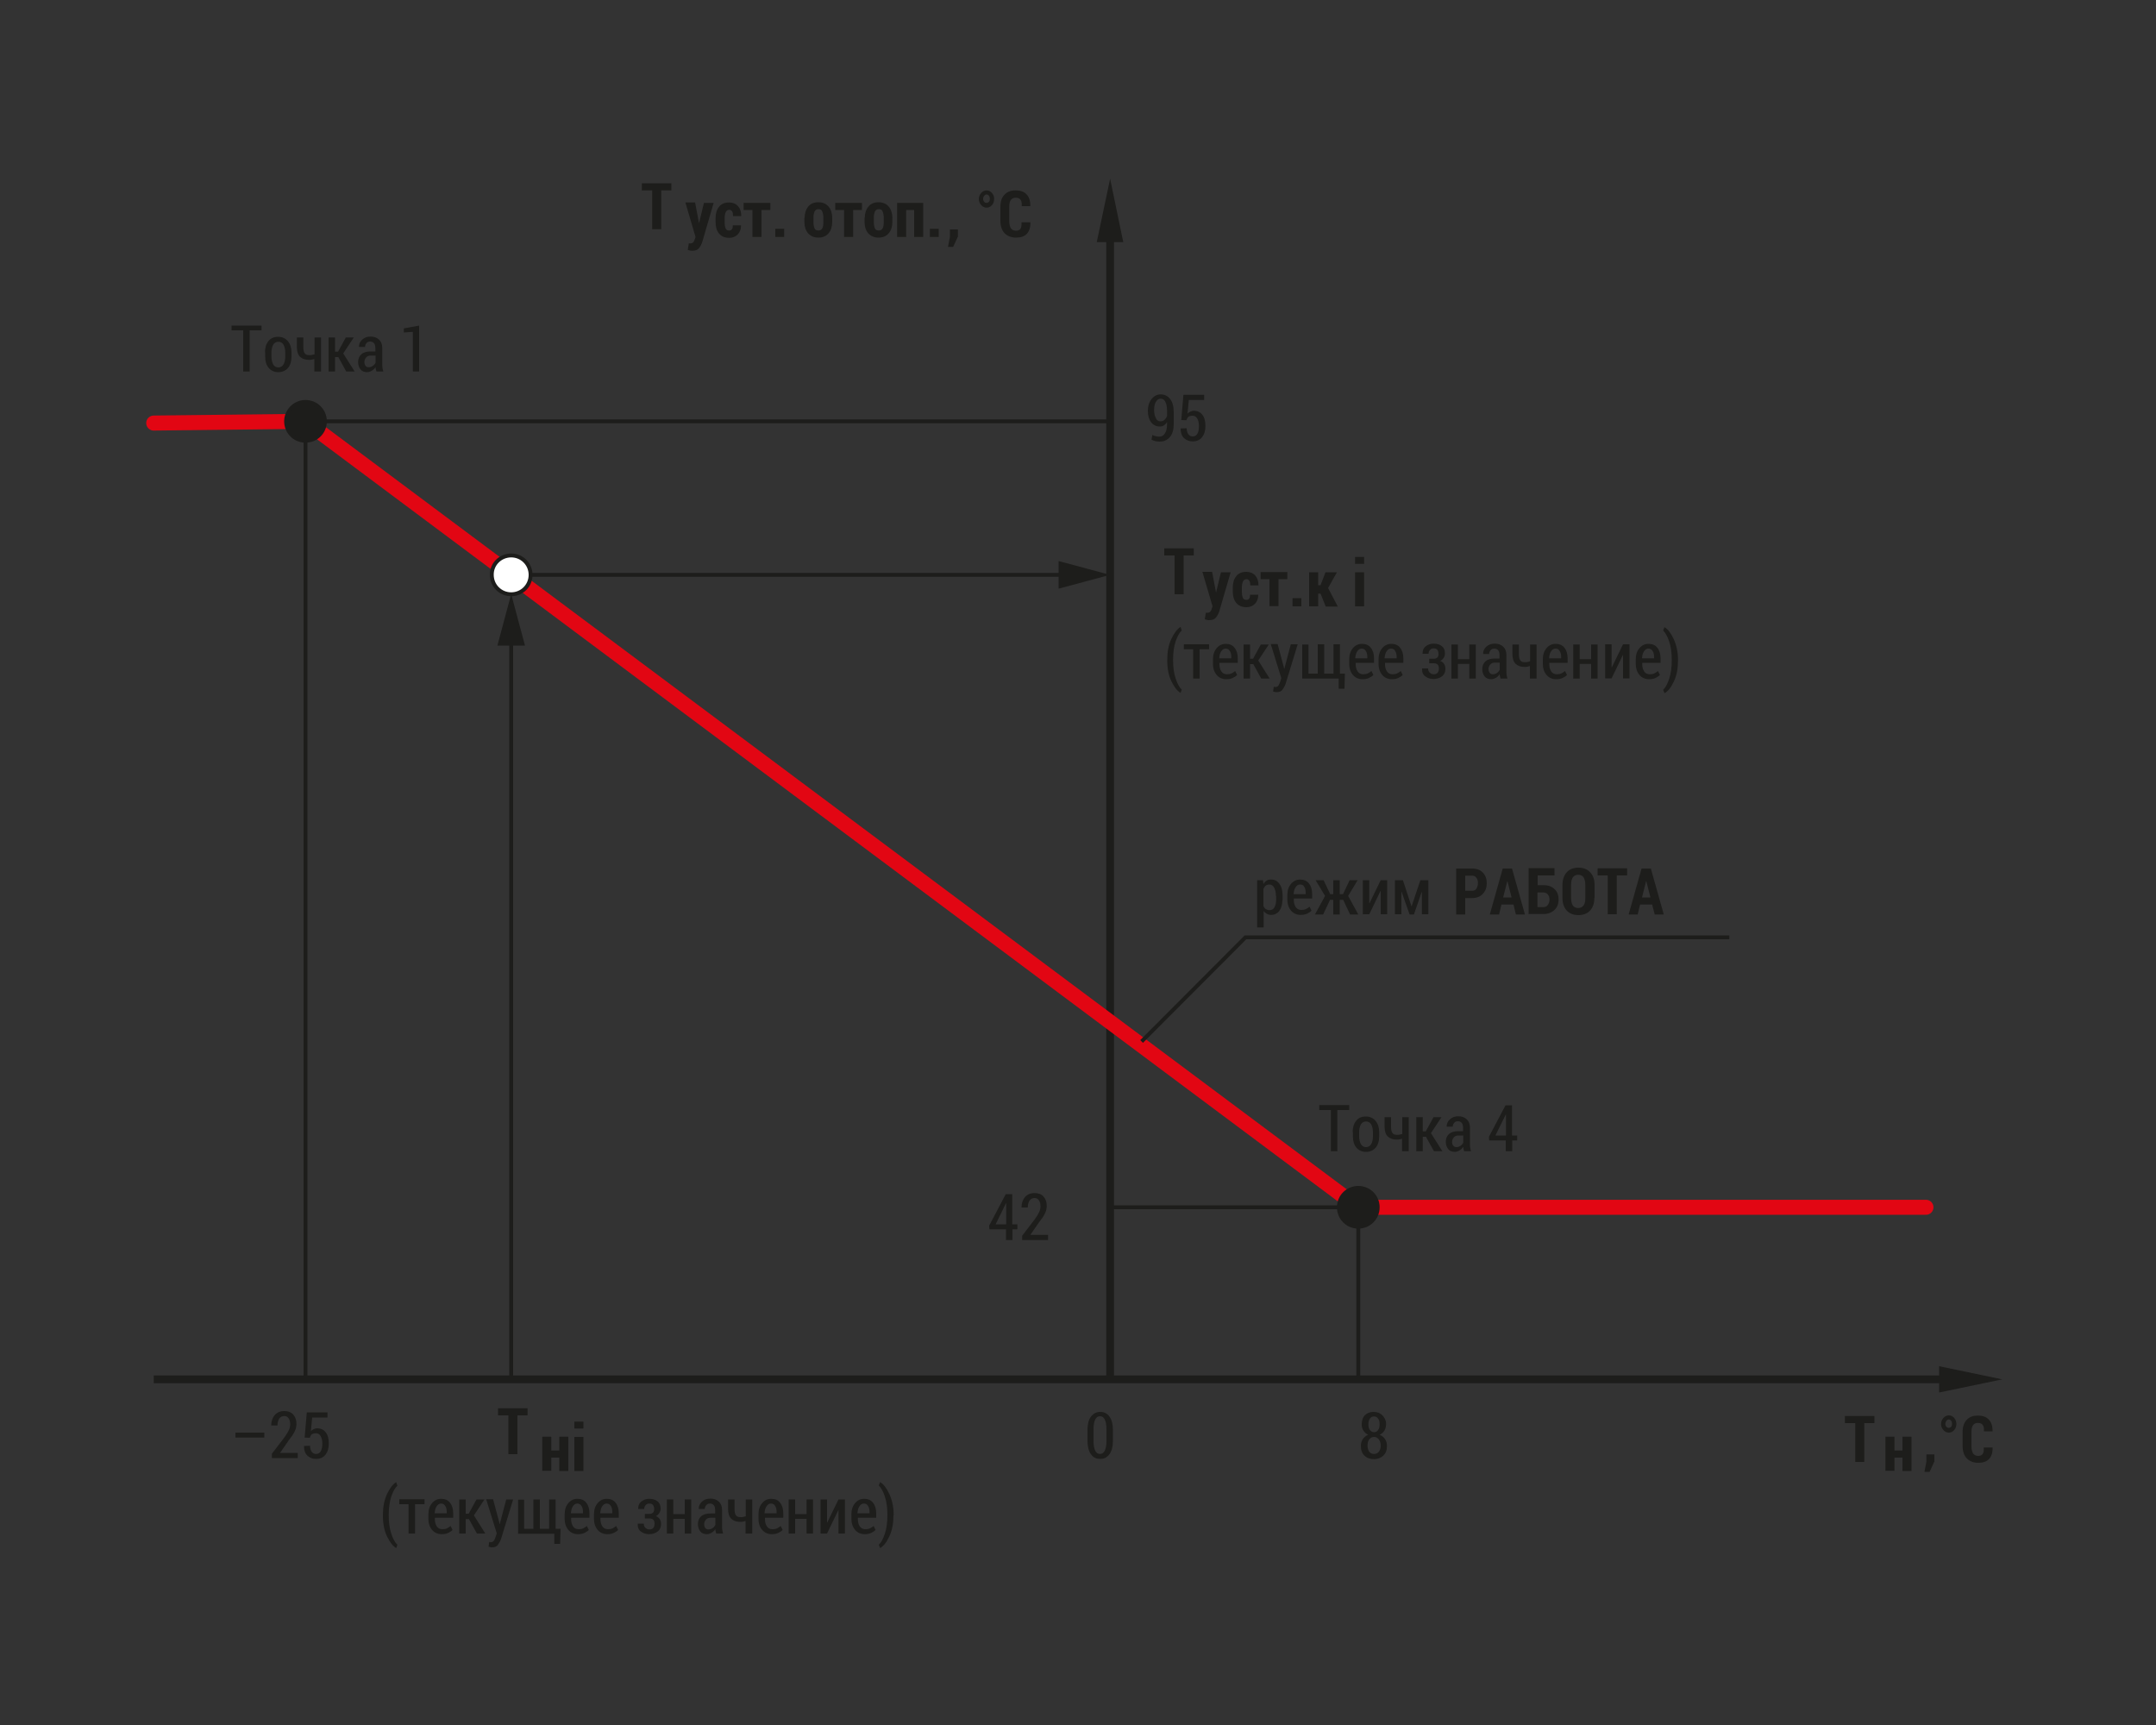 <?xml version="1.0" encoding="utf-8"?>
<!-- Generator: Adobe Illustrator 26.0.2, SVG Export Plug-In . SVG Version: 6.00 Build 0)  -->
<svg version="1.1" id="Слой_1" xmlns="http://www.w3.org/2000/svg" xmlns:xlink="http://www.w3.org/1999/xlink" x="0px" y="0px"
	 width="1000px" height="800px" viewBox="0 0 1000 800" enable-background="new 0 0 1000 800" xml:space="preserve">
<rect x="0" y="0" width="1000" height="800" fill="#333333" stroke="none"/>
<g>
	<polygon fill="#1D1D1B" points="899.4,637.9 71.3,637.9 71.3,641.5 899.4,641.5 899.4,645.8 928.7,639.7 899.4,633.6 	"/>
	<polygon fill="#1D1D1B" points="514.9,82.9 508.7,112.3 513.1,112.3 513.1,639.7 516.7,639.7 516.7,112.3 521,112.3 	"/>
	<polyline fill="none" stroke="#E20613" stroke-width="6.962" stroke-linecap="round" stroke-linejoin="round" points="71.3,196.2 
		141.7,195.4 630,559.9 893.3,559.9 	"/>
	<path fill-rule="evenodd" clip-rule="evenodd" fill="#1D1D1B" d="M141.7,186.4c5,0,9,4,9,9c0,5-4,9-9,9c-5,0-9-4-9-9
		C132.7,190.4,136.8,186.4,141.7,186.4"/>
	<path fill="none" stroke="#1D1D1B" stroke-width="1.8" stroke-miterlimit="22.926" d="M141.7,186.4c5,0,9,4,9,9c0,5-4,9-9,9
		c-5,0-9-4-9-9C132.7,190.4,136.8,186.4,141.7,186.4z"/>
	<path fill-rule="evenodd" clip-rule="evenodd" fill="#1D1D1B" d="M630,550.9c5,0,9,4,9,9c0,5-4,9-9,9c-5,0-9-4-9-9
		C621,554.9,625,550.9,630,550.9"/>
	<path fill="none" stroke="#1D1D1B" stroke-width="1.8" stroke-miterlimit="22.926" d="M630,550.9c5,0,9,4,9,9c0,5-4,9-9,9
		c-5,0-9-4-9-9C621,554.9,625,550.9,630,550.9z"/>
	<polyline fill="none" stroke="#1D1D1B" stroke-width="1.8" stroke-miterlimit="22.926" points="141.7,639.7 141.7,195.4 
		514.9,195.4 	"/>
	<path fill-rule="evenodd" clip-rule="evenodd" fill="#FFFFFF" d="M237.1,257.6c5,0,9,4,9,9c0,5-4,9-9,9c-5,0-9-4-9-9
		C228,261.6,232.1,257.6,237.1,257.6"/>
	<path fill="none" stroke="#1D1D1B" stroke-width="1.8" stroke-miterlimit="22.926" d="M237.1,257.6c5,0,9,4,9,9c0,5-4,9-9,9
		c-5,0-9-4-9-9C228,261.6,232.1,257.6,237.1,257.6z"/>
	<path fill="#1D1D1B" d="M236.2,291.3h1.8v348.4h-1.8V291.3z M243.5,299.4h-12.8l6.4-23.9L243.5,299.4z"/>
	<path fill="#1D1D1B" d="M491,260.2l23.9,6.4L491,273V260.2z M499.1,267.5H246.1v-1.8h253.1V267.5z"/>
	<line fill="none" stroke="#1D1D1B" stroke-width="1.8" stroke-miterlimit="22.926" x1="630" y1="568.9" x2="630" y2="639.7"/>
	<line fill="none" stroke="#1D1D1B" stroke-width="1.8" stroke-miterlimit="22.926" x1="621" y1="559.9" x2="514.9" y2="559.9"/>
	<polyline fill="none" stroke="#1D1D1B" stroke-width="1.8" stroke-miterlimit="22.926" points="802.1,434.7 577.7,434.7 529.5,483 
			"/>
	<g>
		<path fill="#1D1D1B" d="M311.5,88.3h-4.8v18h-4.2v-18h-4.8V85h13.7V88.3z"/>
	</g>
	<g>
		<path fill="#1D1D1B" d="M324.2,103.4l0,0.2l2.3-9.5h4.5l-5.3,18.2c-0.4,1.1-0.9,2.1-1.6,2.9c-0.7,0.8-1.7,1.1-3.1,1.1
			c-0.3,0-0.6,0-0.9-0.1s-0.6-0.1-1.1-0.3l0.5-3.1c0.2,0,0.3,0.1,0.4,0.1c0.1,0,0.2,0,0.2,0c0.6,0,1.1-0.2,1.4-0.5
			c0.3-0.3,0.5-0.7,0.7-1.3l0.4-1.2l-4.7-16h4.5L324.2,103.4z"/>
		<path fill="#1D1D1B" d="M338.2,106.9c0.6,0,1-0.2,1.3-0.6c0.3-0.4,0.4-1,0.4-1.8h3.8l0,0.1c0,1.7-0.5,3-1.5,4.1
			c-1.1,1.1-2.4,1.6-4,1.6c-2.1,0-3.6-0.7-4.7-2c-1.1-1.3-1.6-3.1-1.6-5.2v-2c0-2.1,0.5-3.8,1.6-5.2s2.7-2,4.7-2
			c1.7,0,3.1,0.6,4.1,1.7c1,1.1,1.5,2.6,1.5,4.5l0,0.1h-3.8c0-0.9-0.1-1.6-0.4-2.1c-0.3-0.5-0.7-0.8-1.3-0.8c-0.8,0-1.4,0.4-1.7,1.1
			s-0.5,1.6-0.5,2.8v2c0,1.2,0.2,2.2,0.5,2.8S337.3,106.9,338.2,106.9z"/>
		<path fill="#1D1D1B" d="M357.3,97.4h-4.1v12.5h-4.2V97.4h-4.1v-3.3h12.4V97.4z"/>
		<path fill="#1D1D1B" d="M363.7,109.9h-4.1v-3.8h4.1V109.9z"/>
		<path fill="#1D1D1B" d="M373.2,101c0-2.1,0.6-3.9,1.7-5.2c1.1-1.4,2.7-2,4.7-2s3.6,0.7,4.7,2s1.7,3.1,1.7,5.2v2
			c0,2.1-0.6,3.9-1.7,5.2s-2.7,2-4.7,2c-2,0-3.6-0.7-4.8-2c-1.1-1.3-1.7-3.1-1.7-5.2V101z M377.3,103c0,1.2,0.2,2.2,0.5,2.9
			s0.9,1,1.8,1c0.8,0,1.4-0.3,1.8-1s0.5-1.7,0.5-2.9v-2c0-1.2-0.2-2.1-0.5-2.9s-0.9-1.1-1.8-1.1s-1.4,0.4-1.8,1.1
			c-0.3,0.7-0.5,1.7-0.5,2.8V103z"/>
		<path fill="#1D1D1B" d="M399.8,97.4h-4.1v12.5h-4.2V97.4h-4.1v-3.3h12.4V97.4z"/>
		<path fill="#1D1D1B" d="M401.1,101c0-2.1,0.6-3.9,1.7-5.2c1.1-1.4,2.7-2,4.7-2s3.6,0.7,4.7,2s1.7,3.1,1.7,5.2v2
			c0,2.1-0.6,3.9-1.7,5.2s-2.7,2-4.7,2c-2,0-3.6-0.7-4.8-2c-1.1-1.3-1.7-3.1-1.7-5.2V101z M405.3,103c0,1.2,0.2,2.2,0.5,2.9
			s0.9,1,1.8,1c0.8,0,1.4-0.3,1.8-1s0.5-1.7,0.5-2.9v-2c0-1.2-0.2-2.1-0.5-2.9s-0.9-1.1-1.8-1.1s-1.4,0.4-1.8,1.1
			c-0.3,0.7-0.5,1.7-0.5,2.8V103z"/>
		<path fill="#1D1D1B" d="M428.2,109.9H424V97.4h-3.7v12.5h-4.2V94.1h12.1V109.9z"/>
		<path fill="#1D1D1B" d="M435.4,109.9h-4.1v-3.8h4.1V109.9z"/>
	</g>
	<g>
		<g>
			<path fill="#1D1D1B" d="M444.2,109.9l-2.1,4.6h-2.4l0.9-4.7v-3.4h3.7V109.9z"/>
			<path fill="#1D1D1B" d="M454,92.3c0-1.1,0.4-2,1.1-2.8s1.6-1.2,2.5-1.2c1,0,1.8,0.4,2.5,1.2s1,1.7,1,2.8c0,1.1-0.3,2-1,2.8
				s-1.5,1.2-2.5,1.2c-1,0-1.8-0.4-2.5-1.2S454,93.4,454,92.3z M456,92.3c0,0.5,0.2,1,0.5,1.3c0.3,0.4,0.7,0.5,1.1,0.5
				c0.4,0,0.8-0.2,1.1-0.5c0.3-0.4,0.4-0.8,0.4-1.4s-0.1-1-0.4-1.4c-0.3-0.4-0.7-0.6-1.1-0.6c-0.4,0-0.8,0.2-1.1,0.6
				C456.1,91.3,456,91.7,456,92.3z"/>
			<path fill="#1D1D1B" d="M477.9,103L477.9,103c0.1,2.4-0.5,4.2-1.6,5.4s-2.8,1.8-5,1.8s-4-0.7-5.3-2s-2-3.3-2-5.8v-6.4
				c0-2.5,0.6-4.4,1.9-5.7c1.3-1.4,3-2,5.1-2c2.3,0,4,0.6,5.1,1.8c1.2,1.2,1.8,3,1.8,5.4l0,0.1h-4c0.1-1.4-0.1-2.4-0.6-3
				c-0.4-0.6-1.2-0.9-2.3-0.9c-0.9,0-1.7,0.4-2.2,1.1s-0.7,1.8-0.7,3.3v6.4c0,1.5,0.3,2.6,0.8,3.4c0.5,0.7,1.3,1.1,2.3,1.1
				c1,0,1.7-0.3,2.1-0.9c0.4-0.6,0.6-1.6,0.5-3H477.9z"/>
		</g>
	</g>
	<g>
		<path fill="#1D1D1B" d="M553.8,257.6H549v18h-4.2v-18h-4.8v-3.3h13.7V257.6z"/>
	</g>
	<g>
		<path fill="#1D1D1B" d="M244.8,656.4H240v18h-4.2v-18H231v-3.3h13.7V656.4z"/>
	</g>
	<g>
		<path fill="#1D1D1B" d="M263.6,682.2h-4.2V676h-3.7v6.1h-4.2v-15.8h4.2v6.4h3.7v-6.4h4.2V682.2z"/>
		<path fill="#1D1D1B" d="M270.6,662.5h-4.2v-3.2h4.2V662.5z M270.6,682.2h-4.2v-15.8h4.2V682.2z"/>
	</g>
	<g>
		<path fill="#1D1D1B" d="M886.6,682.2h-4.2V676h-3.7v6.1h-4.2v-15.8h4.2v6.4h3.7v-6.4h4.2V682.2z"/>
	</g>
	<g>
		<g>
			<path fill="#1D1D1B" d="M594.8,417.4c0,2.1-0.5,3.8-1.4,5s-2.2,1.9-3.8,1.9c-0.8,0-1.5-0.2-2-0.5s-1.1-0.7-1.5-1.3v7.6h-3v-21.9
				h2.7l0.2,1.8c0.4-0.7,0.9-1.2,1.5-1.6c0.6-0.4,1.3-0.5,2.1-0.5c1.7,0,2.9,0.7,3.9,2.1s1.4,3.2,1.4,5.5V417.4z M591.8,415.5
				c0-1.6-0.3-2.8-0.8-3.8c-0.5-1-1.3-1.5-2.3-1.5c-0.6,0-1.2,0.2-1.6,0.5s-0.8,0.9-1.1,1.5v8c0.3,0.6,0.6,1.1,1.1,1.4
				s1,0.5,1.7,0.5c1,0,1.8-0.4,2.3-1.3c0.5-0.9,0.8-2,0.8-3.4V415.5z"/>
			<path fill="#1D1D1B" d="M603.3,424.3c-1.9,0-3.4-0.7-4.5-2s-1.7-3-1.7-5V415c0-2.1,0.6-3.8,1.7-5.1s2.5-2,4.2-2
				c1.8,0,3.2,0.6,4.1,1.8c1,1.2,1.5,2.9,1.5,4.9v2.1h-8.5v0.6c0,1.4,0.3,2.5,0.9,3.4c0.6,0.9,1.5,1.3,2.6,1.3
				c0.8,0,1.5-0.1,2.1-0.4s1.1-0.6,1.7-1.1l0.9,1.8c-0.5,0.6-1.2,1-2,1.4S604.4,424.3,603.3,424.3z M603,410.2
				c-0.9,0-1.5,0.4-2.1,1.3s-0.8,1.9-0.9,3.2h5.6V414c0-1.1-0.2-2.1-0.7-2.8C604.5,410.5,603.9,410.2,603,410.2z"/>
			<path fill="#1D1D1B" d="M623,417.3h-1.6v6.8h-3v-6.8h-1.5l-3.2,6.8h-3.8l4.7-8.6l-4.4-7.3h3.7l3.1,6.5h1.4v-6.5h3v6.5h1.5
				l3.1-6.5h3.7l-4.4,7.3l4.7,8.6h-3.8L623,417.3z"/>
			<path fill="#1D1D1B" d="M640.4,408.2h3V424h-3v-10.8l-0.1,0l-5.2,10.8h-3v-15.8h3v10.7l0.1,0L640.4,408.2z"/>
			<path fill="#1D1D1B" d="M654.7,420.4L654.7,420.4l4.1-12.2h3.7V424h-3v-10.3l-0.1,0l-3.6,10.4h-2l-3.7-10.5l-0.1,0V424h-3v-15.8
				h3.7L654.7,420.4z"/>
		</g>
	</g>
	<g>
		<g>
			<path fill="#1D1D1B" d="M541.4,306c0-3.7,0.6-6.9,1.9-9.7c1.3-2.7,2.7-4.6,4.2-5.5h0.1l0.5,1.6c-1.1,1-2,2.7-2.8,5
				c-0.8,2.4-1.2,5.2-1.2,8.5v0.3c0,3.3,0.4,6.1,1.2,8.5c0.8,2.4,1.7,4.1,2.8,5.1l-0.5,1.5h-0.1c-1.5-0.9-2.9-2.7-4.2-5.4
				c-1.3-2.7-1.9-5.9-1.9-9.7V306z"/>
			<path fill="#1D1D1B" d="M560.8,301.1h-4.4v13.6h-3v-13.6h-4.3v-2.3h11.7V301.1z"/>
			<path fill="#1D1D1B" d="M568.8,315c-1.9,0-3.4-0.7-4.5-2s-1.7-3-1.7-5v-2.3c0-2.1,0.6-3.8,1.7-5.1s2.5-2,4.2-2
				c1.8,0,3.2,0.6,4.1,1.8c1,1.2,1.5,2.9,1.5,4.9v2.1h-8.5v0.6c0,1.4,0.3,2.5,0.9,3.4c0.6,0.9,1.5,1.3,2.6,1.3
				c0.8,0,1.5-0.1,2.1-0.4s1.1-0.6,1.7-1.1l0.9,1.8c-0.5,0.6-1.2,1-2,1.4S569.9,315,568.8,315z M568.5,300.8c-0.9,0-1.5,0.4-2.1,1.3
				s-0.8,1.9-0.9,3.2h5.6v-0.6c0-1.1-0.2-2.1-0.7-2.8C570,301.2,569.3,300.8,568.5,300.8z"/>
			<path fill="#1D1D1B" d="M581.3,308h-1.5v6.7h-3v-15.8h3v6.6h1.4l3.6-6.6h3.7l-4.9,7.4l5.3,8.4h-3.9L581.3,308z"/>
			<path fill="#1D1D1B" d="M595.4,309.2l0.2,1h0.1l3-11.4h3.2l-5.6,18.3c-0.4,1.1-0.9,2-1.5,2.8c-0.6,0.8-1.5,1.1-2.7,1.1
				c-0.2,0-0.5,0-0.8-0.1c-0.3-0.1-0.6-0.1-0.8-0.2l0.3-2.2c0.1,0,0.3,0,0.4,0.1s0.3,0,0.4,0c0.6,0,1-0.2,1.4-0.7
				c0.3-0.5,0.6-1.1,0.8-1.8l0.5-1.6l-4.9-15.8h3.2L595.4,309.2z"/>
			<path fill="#1D1D1B" d="M606.9,298.8v13.6h4.3v-13.6h3v13.6h4.3v-13.6h3v13.6h2.3l-0.2,7h-2.7v-4.7H604v-15.8H606.9z"/>
			<path fill="#1D1D1B" d="M632,315c-1.9,0-3.4-0.7-4.5-2s-1.7-3-1.7-5v-2.3c0-2.1,0.6-3.8,1.7-5.1s2.5-2,4.2-2
				c1.8,0,3.2,0.6,4.1,1.8c1,1.2,1.5,2.9,1.5,4.9v2.1h-8.5v0.6c0,1.4,0.3,2.5,0.9,3.4c0.6,0.9,1.5,1.3,2.6,1.3
				c0.8,0,1.5-0.1,2.1-0.4s1.1-0.6,1.7-1.1l0.9,1.8c-0.5,0.6-1.2,1-2,1.4S633,315,632,315z M631.6,300.8c-0.9,0-1.5,0.4-2.1,1.3
				s-0.8,1.9-0.9,3.2h5.6v-0.6c0-1.1-0.2-2.1-0.7-2.8C633.1,301.2,632.5,300.8,631.6,300.8z"/>
			<path fill="#1D1D1B" d="M645.6,315c-1.9,0-3.4-0.7-4.5-2s-1.7-3-1.7-5v-2.3c0-2.1,0.6-3.8,1.7-5.1s2.5-2,4.2-2
				c1.8,0,3.2,0.6,4.1,1.8c1,1.2,1.5,2.9,1.5,4.9v2.1h-8.5v0.6c0,1.4,0.3,2.5,0.9,3.4c0.6,0.9,1.5,1.3,2.6,1.3
				c0.8,0,1.5-0.1,2.1-0.4s1.1-0.6,1.7-1.1l0.9,1.8c-0.5,0.6-1.2,1-2,1.4S646.7,315,645.6,315z M645.2,300.8c-0.9,0-1.5,0.4-2.1,1.3
				s-0.8,1.9-0.9,3.2h5.6v-0.6c0-1.1-0.2-2.1-0.7-2.8C646.8,301.2,646.1,300.8,645.2,300.8z"/>
			<path fill="#1D1D1B" d="M665,305.5c0.8,0,1.3-0.2,1.7-0.6s0.5-1,0.5-1.7c0-0.7-0.2-1.3-0.5-1.8c-0.4-0.5-0.9-0.7-1.7-0.7
				c-0.7,0-1.3,0.2-1.7,0.7c-0.5,0.5-0.7,1.1-0.7,1.8h-2.8l0-0.1c0-1.4,0.4-2.5,1.4-3.3s2.2-1.3,3.7-1.3c1.7,0,2.9,0.4,3.9,1.2
				s1.4,1.9,1.4,3.4c0,0.7-0.2,1.4-0.6,2c-0.4,0.6-0.9,1.1-1.6,1.4c0.8,0.3,1.4,0.8,1.8,1.4s0.6,1.4,0.6,2.3c0,1.5-0.5,2.6-1.5,3.4
				c-1,0.8-2.4,1.3-4,1.3c-1.5,0-2.7-0.4-3.8-1.2s-1.6-2-1.5-3.6l0-0.1h2.8c0,0.8,0.2,1.4,0.7,1.9s1.1,0.8,1.9,0.8
				c0.8,0,1.4-0.2,1.8-0.7c0.4-0.5,0.6-1.1,0.6-1.9c0-0.9-0.2-1.5-0.6-1.9c-0.4-0.4-1-0.6-1.8-0.6h-2.1v-2.1H665z"/>
			<path fill="#1D1D1B" d="M684.5,314.7h-3v-6.8h-5.3v6.8h-3v-15.8h3v6.8h5.3v-6.8h3V314.7z"/>
			<path fill="#1D1D1B" d="M696,314.7c-0.1-0.4-0.2-0.7-0.3-1.1c-0.1-0.3-0.1-0.7-0.1-1c-0.4,0.7-1,1.3-1.7,1.7s-1.4,0.7-2.2,0.7
				c-1.3,0-2.4-0.4-3.1-1.3s-1.1-2-1.1-3.4c0-1.5,0.5-2.7,1.5-3.6c1-0.9,2.5-1.3,4.3-1.3h2.2v-1.6c0-1-0.2-1.7-0.6-2.2
				c-0.4-0.5-1-0.8-1.8-0.8c-0.7,0-1.3,0.2-1.7,0.7c-0.4,0.5-0.7,1.1-0.7,1.8l-2.8,0l0-0.1c0-1.2,0.4-2.3,1.5-3.3s2.3-1.4,4-1.4
				c1.6,0,2.8,0.5,3.8,1.4c1,0.9,1.5,2.2,1.5,3.9v7.4c0,0.6,0,1.2,0.1,1.8c0.1,0.6,0.2,1.1,0.4,1.7H696z M692.4,312.7
				c0.7,0,1.3-0.2,1.9-0.6c0.6-0.4,1-0.9,1.3-1.5v-3.3h-2.3c-0.9,0-1.6,0.3-2.1,0.9c-0.5,0.6-0.8,1.3-0.8,2.1c0,0.7,0.2,1.3,0.5,1.7
				C691.3,312.5,691.8,312.7,692.4,312.7z"/>
			<path fill="#1D1D1B" d="M712.6,314.7h-3v-5.8c-0.4,0.1-0.8,0.2-1.2,0.3s-0.8,0.1-1.2,0.1c-1.8,0-3.2-0.5-4.2-1.4
				c-1-1-1.5-2.5-1.5-4.5v-4.5h3v4.5c0,1.4,0.2,2.3,0.7,2.9c0.4,0.6,1.1,0.8,2.1,0.8c0.4,0,0.8,0,1.2-0.1c0.4-0.1,0.8-0.2,1.2-0.3
				v-7.8h3V314.7z"/>
			<path fill="#1D1D1B" d="M721.8,315c-1.9,0-3.4-0.7-4.5-2s-1.7-3-1.7-5v-2.3c0-2.1,0.6-3.8,1.7-5.1s2.5-2,4.2-2
				c1.8,0,3.2,0.6,4.1,1.8c1,1.2,1.5,2.9,1.5,4.9v2.1h-8.5v0.6c0,1.4,0.3,2.5,0.9,3.4c0.6,0.9,1.5,1.3,2.6,1.3
				c0.8,0,1.5-0.1,2.1-0.4s1.1-0.6,1.7-1.1l0.9,1.8c-0.5,0.6-1.2,1-2,1.4S722.9,315,721.8,315z M721.5,300.8c-0.9,0-1.5,0.4-2.1,1.3
				s-0.8,1.9-0.9,3.2h5.6v-0.6c0-1.1-0.2-2.1-0.7-2.8C723,301.2,722.4,300.8,721.5,300.8z"/>
			<path fill="#1D1D1B" d="M741,314.7h-3v-6.8h-5.3v6.8h-3v-15.8h3v6.8h5.3v-6.8h3V314.7z"/>
			<path fill="#1D1D1B" d="M752.8,298.8h3v15.8h-3v-10.8l-0.1,0l-5.2,10.8h-3v-15.8h3v10.7l0.1,0L752.8,298.8z"/>
			<path fill="#1D1D1B" d="M764.9,315c-1.9,0-3.4-0.7-4.5-2s-1.7-3-1.7-5v-2.3c0-2.1,0.6-3.8,1.7-5.1s2.5-2,4.2-2
				c1.8,0,3.2,0.6,4.1,1.8c1,1.2,1.5,2.9,1.5,4.9v2.1h-8.5v0.6c0,1.4,0.3,2.5,0.9,3.4c0.6,0.9,1.5,1.3,2.6,1.3
				c0.8,0,1.5-0.1,2.1-0.4s1.1-0.6,1.7-1.1l0.9,1.8c-0.5,0.6-1.2,1-2,1.4S766,315,764.9,315z M764.6,300.8c-0.9,0-1.5,0.4-2.1,1.3
				s-0.8,1.9-0.9,3.2h5.6v-0.6c0-1.1-0.2-2.1-0.7-2.8C766.1,301.2,765.4,300.8,764.6,300.8z"/>
			<path fill="#1D1D1B" d="M778.3,306.3c0,3.7-0.6,6.9-1.9,9.7s-2.7,4.5-4.2,5.4H772l-0.6-1.5c1.1-1,2-2.7,2.8-5.1
				c0.8-2.4,1.2-5.2,1.2-8.5V306c0-3.3-0.4-6.1-1.2-8.5c-0.8-2.4-1.8-4.1-2.8-5.1l0.6-1.5h0.1c1.5,0.9,2.9,2.7,4.2,5.5
				c1.3,2.8,2,6,2,9.7V306.3z"/>
		</g>
	</g>
	<g>
		<g>
			<path fill="#1D1D1B" d="M537.7,202.5c1.1,0,2-0.5,2.6-1.5c0.7-1,1-2.5,1-4.3v-1c-0.4,0.7-0.9,1.2-1.5,1.6
				c-0.6,0.4-1.2,0.5-1.9,0.5c-1.7,0-3-0.7-4-2c-1-1.3-1.5-3.1-1.5-5.3c0-2.2,0.6-4,1.7-5.4c1.1-1.4,2.5-2.2,4.2-2.2
				c1.8,0,3.3,0.7,4.4,2.1s1.7,3.4,1.7,6.1v5.6c0,2.6-0.6,4.6-1.8,6s-2.8,2.1-4.8,2.1c-0.6,0-1.2-0.1-1.9-0.2
				c-0.7-0.2-1.3-0.4-1.8-0.7l0.4-2.2c0.5,0.3,1,0.5,1.6,0.6S537.1,202.5,537.7,202.5z M538.2,195.4c0.8,0,1.4-0.2,1.9-0.7
				c0.5-0.4,0.9-1,1.2-1.7v-2.5c0-1.8-0.3-3.2-0.8-4.2c-0.5-1-1.3-1.4-2.3-1.4c-0.8,0-1.5,0.5-2.1,1.5s-0.8,2.3-0.8,3.8
				s0.3,2.7,0.8,3.7C536.6,195,537.3,195.4,538.2,195.4z"/>
			<path fill="#1D1D1B" d="M547.9,194.8l1-11.7h9.6v2.4h-7.1l-0.6,6.3c0.4-0.4,0.8-0.7,1.3-0.9s1-0.4,1.6-0.4c1.7,0,3,0.6,4,1.9
				c1,1.3,1.4,3,1.4,5.2c0,2.1-0.5,3.8-1.5,5.1c-1,1.3-2.5,2-4.4,2c-1.6,0-2.9-0.5-4-1.5s-1.6-2.5-1.6-4.4l0-0.1l2.8-0.1
				c0,1.2,0.3,2.1,0.8,2.8c0.5,0.7,1.2,1,2,1c1,0,1.7-0.4,2.2-1.3c0.5-0.9,0.7-2,0.7-3.6c0-1.4-0.3-2.6-0.8-3.4
				c-0.5-0.9-1.2-1.3-2.2-1.3c-0.8,0-1.5,0.2-1.9,0.5c-0.4,0.4-0.7,0.9-0.9,1.6L547.9,194.8z"/>
		</g>
	</g>
	<g>
		<g>
			<path fill="#1D1D1B" d="M469.6,567.8h2.3v2.3h-2.3v5h-3v-5h-7.7l-0.1-1.7l7.7-14.6h3V567.8z M461.8,567.8h4.9V558l-0.1,0
				l-0.3,0.6L461.8,567.8z"/>
			<path fill="#1D1D1B" d="M486.1,575.1h-12v-2l5.9-7.7c0.9-1.3,1.6-2.4,2-3.3c0.4-0.9,0.6-1.7,0.6-2.6c0-1.1-0.2-2-0.7-2.8
				c-0.5-0.7-1.1-1.1-2-1.1c-1,0-1.8,0.4-2.4,1.2c-0.5,0.8-0.8,1.9-0.8,3.2h-2.9l0-0.1c0-1.8,0.5-3.4,1.6-4.7s2.6-1.9,4.5-1.9
				c1.7,0,3.1,0.5,4.1,1.6c1,1.1,1.5,2.6,1.5,4.4c0,1.2-0.3,2.4-0.9,3.6c-0.6,1.2-1.5,2.5-2.7,4l-4,5.8h8.2V575.1z"/>
		</g>
	</g>
	<g>
		<path fill="#1D1D1B" d="M122.6,666.7h-13.4v-2.3h13.4V666.7z"/>
		<path fill="#1D1D1B" d="M138.1,676.2h-12v-2l5.9-7.7c0.9-1.3,1.6-2.4,2-3.3c0.4-0.9,0.6-1.7,0.6-2.6c0-1.1-0.2-2-0.7-2.8
			c-0.5-0.7-1.1-1.1-2-1.1c-1,0-1.8,0.4-2.4,1.2c-0.5,0.8-0.8,1.9-0.8,3.2h-2.9l0-0.1c0-1.8,0.5-3.4,1.6-4.7
			c1.1-1.3,2.6-1.9,4.5-1.9c1.7,0,3.1,0.5,4.1,1.6c1,1.1,1.5,2.6,1.5,4.4c0,1.2-0.3,2.4-0.9,3.6c-0.6,1.2-1.5,2.5-2.7,4l-4,5.8h8.2
			V676.2z"/>
		<path fill="#1D1D1B" d="M141.3,666.7l1-11.7h9.6v2.4h-7.1l-0.6,6.3c0.4-0.4,0.8-0.7,1.3-0.9s1-0.4,1.6-0.4c1.7,0,3,0.6,4,1.9
			c1,1.3,1.4,3,1.4,5.2c0,2.1-0.5,3.8-1.5,5.1c-1,1.3-2.5,2-4.4,2c-1.6,0-2.9-0.5-4-1.5s-1.6-2.5-1.6-4.4l0-0.1l2.8-0.1
			c0,1.2,0.3,2.1,0.8,2.8c0.5,0.7,1.2,1,2,1c1,0,1.7-0.4,2.2-1.3c0.5-0.9,0.7-2,0.7-3.6c0-1.4-0.3-2.6-0.8-3.4
			c-0.5-0.9-1.2-1.3-2.2-1.3c-0.8,0-1.5,0.2-1.9,0.5c-0.4,0.4-0.7,0.9-0.9,1.6L141.3,666.7z"/>
	</g>
	<g>
		<path fill="#1D1D1B" d="M516.2,668c0,2.8-0.5,4.9-1.6,6.4c-1.1,1.5-2.5,2.2-4.3,2.2c-1.8,0-3.3-0.7-4.3-2.2
			c-1.1-1.5-1.6-3.6-1.6-6.3v-4.8c0-2.7,0.5-4.9,1.6-6.3s2.5-2.2,4.3-2.2s3.3,0.7,4.3,2.2c1.1,1.5,1.6,3.6,1.6,6.3V668z
			 M513.2,662.7c0-1.9-0.3-3.4-0.8-4.4c-0.5-1-1.2-1.5-2.2-1.5s-1.7,0.5-2.2,1.5c-0.5,1-0.8,2.5-0.8,4.4v5.7c0,1.9,0.3,3.4,0.8,4.4
			c0.5,1,1.2,1.5,2.2,1.5c0.9,0,1.7-0.5,2.2-1.5s0.8-2.5,0.8-4.4V662.7z"/>
	</g>
	<g>
		<path fill="#1D1D1B" d="M642.9,660.5c0,1.1-0.3,2.1-0.8,3c-0.5,0.8-1.3,1.5-2.2,1.9c1,0.4,1.9,1.1,2.5,2c0.6,0.9,0.9,2,0.9,3.2
			c0,2-0.6,3.4-1.7,4.5c-1.1,1-2.6,1.6-4.3,1.6c-1.8,0-3.3-0.5-4.4-1.6c-1.1-1-1.7-2.5-1.7-4.5c0-1.2,0.3-2.3,0.9-3.2
			c0.6-0.9,1.5-1.6,2.5-2c-0.9-0.4-1.6-1-2.2-1.9s-0.8-1.8-0.8-2.9c0-1.9,0.5-3.3,1.5-4.3s2.4-1.5,4-1.5c1.7,0,3,0.5,4,1.5
			S642.9,658.6,642.9,660.5z M640.4,670.4c0-1.2-0.3-2.1-0.9-2.9c-0.6-0.7-1.3-1.1-2.2-1.1c-0.9,0-1.6,0.4-2.2,1.1s-0.8,1.7-0.8,2.9
			c0,1.2,0.3,2.2,0.8,2.9c0.6,0.7,1.3,1,2.2,1c0.9,0,1.6-0.3,2.2-1S640.4,671.6,640.4,670.4z M639.9,660.5c0-1.1-0.2-2-0.7-2.6
			c-0.5-0.7-1.1-1-1.9-1c-0.8,0-1.4,0.3-1.9,1s-0.7,1.6-0.7,2.7c0,1.1,0.2,2,0.7,2.6s1.1,1,1.9,1c0.8,0,1.4-0.3,1.9-1
			S639.9,661.7,639.9,660.5z"/>
	</g>
	<g>
		<g>
			<path fill="#1D1D1B" d="M177.6,702.6c0-3.7,0.6-6.9,1.9-9.7c1.3-2.7,2.7-4.6,4.2-5.5h0.1l0.5,1.6c-1.1,1-2,2.7-2.8,5
				c-0.8,2.4-1.2,5.2-1.2,8.5v0.3c0,3.3,0.4,6.1,1.2,8.5c0.8,2.4,1.7,4.1,2.8,5.1l-0.5,1.5h-0.1c-1.5-0.9-2.9-2.7-4.2-5.4
				c-1.3-2.7-1.9-5.9-1.9-9.7V702.6z"/>
			<path fill="#1D1D1B" d="M196.9,697.6h-4.4v13.6h-3v-13.6h-4.3v-2.3h11.7V697.6z"/>
			<path fill="#1D1D1B" d="M204.9,711.5c-1.9,0-3.4-0.7-4.5-2s-1.7-3-1.7-5v-2.3c0-2.1,0.6-3.8,1.7-5.1s2.5-2,4.2-2
				c1.8,0,3.2,0.6,4.1,1.8c1,1.2,1.5,2.9,1.5,4.9v2.1h-8.5v0.6c0,1.4,0.3,2.5,0.9,3.4c0.6,0.9,1.5,1.3,2.6,1.3
				c0.8,0,1.5-0.1,2.1-0.4s1.1-0.6,1.7-1.1l0.9,1.8c-0.5,0.6-1.2,1-2,1.4S206,711.5,204.9,711.5z M204.6,697.3
				c-0.9,0-1.5,0.4-2.1,1.3s-0.8,1.9-0.9,3.2h5.6v-0.6c0-1.1-0.2-2.1-0.7-2.8C206.1,697.7,205.5,697.3,204.6,697.3z"/>
			<path fill="#1D1D1B" d="M217.5,704.5H216v6.7h-3v-15.8h3v6.6h1.4l3.6-6.6h3.7l-4.9,7.4l5.3,8.4h-3.9L217.5,704.5z"/>
			<path fill="#1D1D1B" d="M231.5,705.8l0.2,1h0.1l3-11.4h3.2l-5.6,18.3c-0.4,1.1-0.9,2-1.5,2.8c-0.6,0.8-1.5,1.1-2.7,1.1
				c-0.2,0-0.5,0-0.8-0.1c-0.3-0.1-0.6-0.1-0.8-0.2l0.3-2.2c0.1,0,0.3,0,0.4,0.1s0.3,0,0.4,0c0.6,0,1-0.2,1.4-0.7
				c0.3-0.5,0.6-1.1,0.8-1.8l0.5-1.6l-4.9-15.8h3.2L231.5,705.8z"/>
			<path fill="#1D1D1B" d="M243.1,695.4V709h4.3v-13.6h3V709h4.3v-13.6h3V709h2.3l-0.2,7h-2.7v-4.7h-16.8v-15.8H243.1z"/>
			<path fill="#1D1D1B" d="M268.1,711.5c-1.9,0-3.4-0.7-4.5-2s-1.7-3-1.7-5v-2.3c0-2.1,0.6-3.8,1.7-5.1s2.5-2,4.2-2
				c1.8,0,3.2,0.6,4.1,1.8c1,1.2,1.5,2.9,1.5,4.9v2.1h-8.5v0.6c0,1.4,0.3,2.5,0.9,3.4c0.6,0.9,1.5,1.3,2.6,1.3
				c0.8,0,1.5-0.1,2.1-0.4s1.1-0.6,1.7-1.1l0.9,1.8c-0.5,0.6-1.2,1-2,1.4S269.2,711.5,268.1,711.5z M267.8,697.3
				c-0.9,0-1.5,0.4-2.1,1.3s-0.8,1.9-0.9,3.2h5.6v-0.6c0-1.1-0.2-2.1-0.7-2.8C269.3,697.7,268.6,697.3,267.8,697.3z"/>
			<path fill="#1D1D1B" d="M281.7,711.5c-1.9,0-3.4-0.7-4.5-2s-1.7-3-1.7-5v-2.3c0-2.1,0.6-3.8,1.7-5.1s2.5-2,4.2-2
				c1.8,0,3.2,0.6,4.1,1.8c1,1.2,1.5,2.9,1.5,4.9v2.1h-8.5v0.6c0,1.4,0.3,2.5,0.9,3.4c0.6,0.9,1.5,1.3,2.6,1.3
				c0.8,0,1.5-0.1,2.1-0.4s1.1-0.6,1.7-1.1l0.9,1.8c-0.5,0.6-1.2,1-2,1.4S282.8,711.5,281.7,711.5z M281.4,697.3
				c-0.9,0-1.5,0.4-2.1,1.3s-0.8,1.9-0.9,3.2h5.6v-0.6c0-1.1-0.2-2.1-0.7-2.8C282.9,697.7,282.3,697.3,281.4,697.3z"/>
			<path fill="#1D1D1B" d="M301.2,702.1c0.8,0,1.3-0.2,1.7-0.6s0.5-1,0.5-1.7c0-0.7-0.2-1.3-0.5-1.8c-0.4-0.5-0.9-0.7-1.7-0.7
				c-0.7,0-1.3,0.2-1.7,0.7c-0.5,0.5-0.7,1.1-0.7,1.8h-2.8l0-0.1c0-1.4,0.4-2.5,1.4-3.3s2.2-1.3,3.7-1.3c1.7,0,2.9,0.4,3.9,1.2
				s1.4,1.9,1.4,3.4c0,0.7-0.2,1.4-0.6,2c-0.4,0.6-0.9,1.1-1.6,1.4c0.8,0.3,1.4,0.8,1.8,1.4s0.6,1.4,0.6,2.3c0,1.5-0.5,2.6-1.5,3.4
				c-1,0.8-2.4,1.3-4,1.3c-1.5,0-2.7-0.4-3.8-1.2s-1.6-2-1.5-3.6l0-0.1h2.8c0,0.8,0.2,1.4,0.7,1.9s1.1,0.8,1.9,0.8
				c0.8,0,1.4-0.2,1.8-0.7c0.4-0.5,0.6-1.1,0.6-1.9c0-0.9-0.2-1.5-0.6-1.9c-0.4-0.4-1-0.6-1.8-0.6h-2.1v-2.1H301.2z"/>
			<path fill="#1D1D1B" d="M320.6,711.2h-3v-6.8h-5.3v6.8h-3v-15.8h3v6.8h5.3v-6.8h3V711.2z"/>
			<path fill="#1D1D1B" d="M332.2,711.2c-0.1-0.4-0.2-0.7-0.3-1.1c-0.1-0.3-0.1-0.7-0.1-1c-0.4,0.7-1,1.3-1.7,1.7s-1.4,0.7-2.2,0.7
				c-1.3,0-2.4-0.4-3.1-1.3s-1.1-2-1.1-3.4c0-1.5,0.5-2.7,1.5-3.6c1-0.9,2.5-1.3,4.3-1.3h2.2v-1.6c0-1-0.2-1.7-0.6-2.2
				c-0.4-0.5-1-0.8-1.8-0.8c-0.7,0-1.3,0.2-1.7,0.7c-0.4,0.5-0.7,1.1-0.7,1.8l-2.8,0l0-0.1c0-1.2,0.4-2.3,1.5-3.3s2.3-1.4,4-1.4
				c1.6,0,2.8,0.5,3.8,1.4c1,0.9,1.5,2.2,1.5,3.9v7.4c0,0.6,0,1.2,0.1,1.8c0.1,0.6,0.2,1.1,0.4,1.7H332.2z M328.6,709.3
				c0.7,0,1.3-0.2,1.9-0.6c0.6-0.4,1-0.9,1.3-1.5v-3.3h-2.3c-0.9,0-1.6,0.3-2.1,0.9c-0.5,0.6-0.8,1.3-0.8,2.1c0,0.7,0.2,1.3,0.5,1.7
				C327.5,709.1,327.9,709.3,328.6,709.3z"/>
			<path fill="#1D1D1B" d="M348.8,711.2h-3v-5.8c-0.4,0.1-0.8,0.2-1.2,0.3s-0.8,0.1-1.2,0.1c-1.8,0-3.2-0.5-4.2-1.4
				c-1-1-1.5-2.5-1.5-4.5v-4.5h3v4.5c0,1.4,0.2,2.3,0.7,2.9c0.4,0.6,1.1,0.8,2.1,0.8c0.4,0,0.8,0,1.2-0.1c0.4-0.1,0.8-0.2,1.2-0.3
				v-7.8h3V711.2z"/>
			<path fill="#1D1D1B" d="M358,711.5c-1.9,0-3.4-0.7-4.5-2s-1.7-3-1.7-5v-2.3c0-2.1,0.6-3.8,1.7-5.1s2.5-2,4.2-2
				c1.8,0,3.2,0.6,4.1,1.8c1,1.2,1.5,2.9,1.5,4.9v2.1h-8.5v0.6c0,1.4,0.3,2.5,0.9,3.4c0.6,0.9,1.5,1.3,2.6,1.3
				c0.8,0,1.5-0.1,2.1-0.4s1.1-0.6,1.7-1.1l0.9,1.8c-0.5,0.6-1.2,1-2,1.4S359.1,711.5,358,711.5z M357.6,697.3
				c-0.9,0-1.5,0.4-2.1,1.3s-0.8,1.9-0.9,3.2h5.6v-0.6c0-1.1-0.2-2.1-0.7-2.8C359.2,697.7,358.5,697.3,357.6,697.3z"/>
			<path fill="#1D1D1B" d="M377.1,711.2h-3v-6.8h-5.3v6.8h-3v-15.8h3v6.8h5.3v-6.8h3V711.2z"/>
			<path fill="#1D1D1B" d="M388.9,695.4h3v15.8h-3v-10.8l-0.1,0l-5.2,10.8h-3v-15.8h3v10.7l0.1,0L388.9,695.4z"/>
			<path fill="#1D1D1B" d="M401.1,711.5c-1.9,0-3.4-0.7-4.5-2s-1.7-3-1.7-5v-2.3c0-2.1,0.6-3.8,1.7-5.1s2.5-2,4.2-2
				c1.8,0,3.2,0.6,4.1,1.8c1,1.2,1.5,2.9,1.5,4.9v2.1h-8.5v0.6c0,1.4,0.3,2.5,0.9,3.4c0.6,0.9,1.5,1.3,2.6,1.3
				c0.8,0,1.5-0.1,2.1-0.4s1.1-0.6,1.7-1.1l0.9,1.8c-0.5,0.6-1.2,1-2,1.4S402.2,711.5,401.1,711.5z M400.7,697.3
				c-0.9,0-1.5,0.4-2.1,1.3s-0.8,1.9-0.9,3.2h5.6v-0.6c0-1.1-0.2-2.1-0.7-2.8C402.3,697.7,401.6,697.3,400.7,697.3z"/>
			<path fill="#1D1D1B" d="M414.4,702.8c0,3.7-0.6,6.9-1.9,9.7s-2.7,4.5-4.2,5.4h-0.1l-0.6-1.5c1.1-1,2-2.7,2.8-5.1
				c0.8-2.4,1.2-5.2,1.2-8.5v-0.3c0-3.3-0.4-6.1-1.2-8.5c-0.8-2.4-1.8-4.1-2.8-5.1l0.6-1.5h0.1c1.5,0.9,2.9,2.7,4.2,5.5
				c1.3,2.8,2,6,2,9.7V702.8z"/>
		</g>
	</g>
	<g>
		<g>
			<path fill="#1D1D1B" d="M625.8,514.8h-5.5v19.1h-3v-19.1h-5.4v-2.3h13.9V514.8z"/>
			<path fill="#1D1D1B" d="M627.4,525c0-2.1,0.5-3.8,1.6-5.2c1.1-1.4,2.6-2,4.5-2c1.9,0,3.4,0.7,4.5,2s1.7,3.1,1.7,5.2v2
				c0,2.1-0.5,3.9-1.6,5.2c-1.1,1.3-2.6,2-4.5,2c-1.9,0-3.4-0.7-4.5-2c-1.1-1.3-1.6-3.1-1.6-5.2V525z M630.4,527
				c0,1.4,0.3,2.6,0.8,3.6c0.5,0.9,1.3,1.4,2.4,1.4c1.1,0,1.8-0.5,2.4-1.4c0.5-0.9,0.8-2.1,0.8-3.6v-2c0-1.4-0.3-2.6-0.8-3.5
				c-0.5-0.9-1.3-1.4-2.4-1.4c-1.1,0-1.9,0.5-2.4,1.4c-0.5,0.9-0.8,2.1-0.8,3.6V527z"/>
			<path fill="#1D1D1B" d="M653.3,533.9h-3v-5.8c-0.4,0.1-0.8,0.2-1.2,0.3s-0.8,0.1-1.2,0.1c-1.8,0-3.2-0.5-4.2-1.4
				c-1-1-1.5-2.5-1.5-4.5v-4.5h3v4.5c0,1.4,0.2,2.3,0.7,2.9c0.4,0.6,1.1,0.8,2.1,0.8c0.4,0,0.8,0,1.2-0.1c0.4-0.1,0.8-0.2,1.2-0.3
				v-7.8h3V533.9z"/>
			<path fill="#1D1D1B" d="M661.4,527.2h-1.5v6.7h-3v-15.8h3v6.6h1.4l3.6-6.6h3.7l-4.9,7.4l5.3,8.4h-3.9L661.4,527.2z"/>
			<path fill="#1D1D1B" d="M679.1,533.9c-0.1-0.4-0.2-0.7-0.3-1.1c-0.1-0.3-0.1-0.7-0.1-1c-0.4,0.7-1,1.3-1.7,1.7s-1.4,0.7-2.2,0.7
				c-1.3,0-2.4-0.4-3.1-1.3s-1.1-2-1.1-3.4c0-1.5,0.5-2.7,1.5-3.6c1-0.9,2.5-1.3,4.3-1.3h2.2v-1.6c0-1-0.2-1.7-0.6-2.2
				c-0.4-0.5-1-0.8-1.8-0.8c-0.7,0-1.3,0.2-1.7,0.7c-0.4,0.5-0.7,1.1-0.7,1.8l-2.8,0l0-0.1c0-1.2,0.4-2.3,1.5-3.3s2.3-1.4,4-1.4
				c1.6,0,2.8,0.5,3.8,1.4c1,0.9,1.5,2.2,1.5,3.9v7.4c0,0.6,0,1.2,0.1,1.8c0.1,0.6,0.2,1.1,0.4,1.7H679.1z M675.5,532
				c0.7,0,1.3-0.2,1.9-0.6c0.6-0.4,1-0.9,1.3-1.5v-3.3h-2.3c-0.9,0-1.6,0.3-2.1,0.9c-0.5,0.6-0.8,1.3-0.8,2.1c0,0.7,0.2,1.3,0.5,1.7
				C674.4,531.7,674.8,532,675.5,532z"/>
			<path fill="#1D1D1B" d="M701.4,526.6h2.3v2.3h-2.3v5h-3v-5h-7.7l-0.1-1.7l7.7-14.6h3V526.6z M693.6,526.6h4.9v-9.7l-0.1,0
				l-0.3,0.6L693.6,526.6z"/>
		</g>
	</g>
	<g>
		<path fill="#1D1D1B" d="M121.3,153.2h-5.5v19.1h-3v-19.1h-5.4V151h13.9V153.2z"/>
		<path fill="#1D1D1B" d="M122.9,163.4c0-2.1,0.5-3.8,1.6-5.2c1.1-1.4,2.6-2,4.5-2c1.9,0,3.4,0.7,4.5,2s1.7,3.1,1.7,5.2v2
			c0,2.1-0.5,3.9-1.6,5.2c-1.1,1.3-2.6,2-4.5,2c-1.9,0-3.4-0.7-4.5-2c-1.1-1.3-1.6-3.1-1.6-5.2V163.4z M125.9,165.4
			c0,1.4,0.3,2.6,0.8,3.6c0.5,0.9,1.3,1.4,2.4,1.4c1.1,0,1.8-0.5,2.4-1.4c0.5-0.9,0.8-2.1,0.8-3.6v-2c0-1.4-0.3-2.6-0.8-3.5
			c-0.5-0.9-1.3-1.4-2.4-1.4c-1.1,0-1.9,0.5-2.4,1.4c-0.5,0.9-0.8,2.1-0.8,3.6V165.4z"/>
		<path fill="#1D1D1B" d="M148.8,172.3h-3v-5.8c-0.4,0.1-0.8,0.2-1.2,0.3s-0.8,0.1-1.2,0.1c-1.8,0-3.2-0.5-4.2-1.4
			c-1-1-1.5-2.5-1.5-4.5v-4.5h3v4.5c0,1.4,0.2,2.3,0.7,2.9c0.4,0.6,1.1,0.8,2.1,0.8c0.4,0,0.8,0,1.2-0.1c0.4-0.1,0.8-0.2,1.2-0.3
			v-7.8h3V172.3z"/>
		<path fill="#1D1D1B" d="M156.9,165.6h-1.5v6.7h-3v-15.8h3v6.6h1.4l3.6-6.6h3.7l-4.9,7.4l5.3,8.4h-3.9L156.9,165.6z"/>
		<path fill="#1D1D1B" d="M174.6,172.3c-0.1-0.4-0.2-0.7-0.3-1.1c-0.1-0.3-0.1-0.7-0.1-1c-0.4,0.7-1,1.3-1.7,1.7s-1.4,0.7-2.2,0.7
			c-1.3,0-2.4-0.4-3.1-1.3s-1.1-2-1.1-3.4c0-1.5,0.5-2.7,1.5-3.6c1-0.9,2.5-1.3,4.3-1.3h2.2v-1.6c0-1-0.2-1.7-0.6-2.2
			c-0.4-0.5-1-0.8-1.8-0.8c-0.7,0-1.3,0.2-1.7,0.7c-0.4,0.5-0.7,1.1-0.7,1.8l-2.8,0l0-0.1c0-1.2,0.4-2.3,1.5-3.3s2.3-1.4,4-1.4
			c1.6,0,2.8,0.5,3.8,1.4c1,0.9,1.5,2.2,1.5,3.9v7.4c0,0.6,0,1.2,0.1,1.8c0.1,0.6,0.2,1.1,0.4,1.7H174.6z M171,170.3
			c0.7,0,1.3-0.2,1.9-0.6c0.6-0.4,1-0.9,1.3-1.5v-3.3h-2.3c-0.9,0-1.6,0.3-2.1,0.9c-0.5,0.6-0.8,1.3-0.8,2.1c0,0.7,0.2,1.3,0.5,1.7
			C169.8,170.1,170.3,170.3,171,170.3z"/>
		<path fill="#1D1D1B" d="M194.5,172.3h-3v-18.4l-4.2,0.3v-1.9l7.1-1.3V172.3z"/>
	</g>
	<g>
		<path fill="#1D1D1B" d="M679.6,416.4v7.7h-4.2v-21.3h7.4c2.1,0,3.8,0.6,5,1.9c1.2,1.3,1.8,2.9,1.8,4.9c0,2-0.6,3.7-1.9,5
			c-1.2,1.3-2.9,1.9-5,1.9H679.6z M679.6,413.1h3.2c0.9,0,1.6-0.3,2-1s0.7-1.5,0.7-2.5c0-1-0.2-1.9-0.7-2.5c-0.5-0.7-1.1-1-2-1h-3.2
			V413.1z"/>
		<path fill="#1D1D1B" d="M702,419.5h-5.6l-1.1,4.6H691l6-21.3h4.3l6,21.3h-4.2L702,419.5z M697.2,416.2h3.9l-1.9-7.5h-0.1
			L697.2,416.2z"/>
		<path fill="#1D1D1B" d="M721,406h-7.8v4.5h2.7c2.1,0,3.8,0.6,5.1,1.8c1.3,1.2,1.9,2.8,1.9,4.8c0,2-0.6,3.7-1.9,4.9
			c-1.3,1.2-3,1.9-5.1,1.9H709v-21.3h12V406z M713.1,413.9v6.8h2.7c0.9,0,1.6-0.3,2.1-1c0.5-0.7,0.8-1.5,0.8-2.5
			c0-1-0.3-1.8-0.8-2.4c-0.5-0.6-1.2-0.9-2.1-0.9H713.1z"/>
		<path fill="#1D1D1B" d="M739.5,416.4c0,2.5-0.7,4.5-2,5.9s-3.2,2.1-5.4,2.1s-4.1-0.7-5.4-2.1s-2-3.4-2-5.9v-6c0-2.5,0.7-4.4,2-5.9
			c1.3-1.4,3.1-2.1,5.4-2.1s4.1,0.7,5.4,2.1c1.4,1.4,2.1,3.4,2.1,5.9V416.4z M735.3,410.4c0-1.5-0.3-2.7-0.8-3.5s-1.4-1.2-2.5-1.2
			c-1.1,0-1.9,0.4-2.5,1.2c-0.5,0.8-0.8,1.9-0.8,3.5v6c0,1.5,0.3,2.7,0.8,3.5s1.4,1.2,2.5,1.2c1.1,0,1.9-0.4,2.5-1.2
			s0.8-1.9,0.8-3.5V410.4z"/>
		<path fill="#1D1D1B" d="M754.7,406h-4.8v18h-4.2v-18H741v-3.3h13.7V406z"/>
		<path fill="#1D1D1B" d="M766.3,419.5h-5.6l-1.1,4.6h-4.2l6-21.3h4.3l6,21.3h-4.2L766.3,419.5z M761.6,416.2h3.9l-1.9-7.5h-0.1
			L761.6,416.2z"/>
	</g>
	<g>
		<path fill="#1D1D1B" d="M869.5,660h-4.8v18h-4.2v-18h-4.8v-3.3h13.7V660z"/>
	</g>
	<g>
		<path fill="#1D1D1B" d="M897.1,678l-2.1,4.6h-2.4l0.9-4.7v-3.4h3.7V678z"/>
		<path fill="#1D1D1B" d="M900.3,660.4c0-1.1,0.4-2,1.1-2.8s1.6-1.2,2.5-1.2c1,0,1.8,0.4,2.5,1.2s1,1.7,1,2.8c0,1.1-0.3,2-1,2.8
			s-1.5,1.2-2.5,1.2c-1,0-1.8-0.4-2.5-1.2S900.3,661.6,900.3,660.4z M902.3,660.4c0,0.5,0.2,1,0.5,1.3c0.3,0.4,0.7,0.5,1.1,0.5
			c0.4,0,0.8-0.2,1.1-0.5c0.3-0.4,0.4-0.8,0.4-1.4s-0.1-1-0.4-1.4c-0.3-0.4-0.7-0.6-1.1-0.6c-0.4,0-0.8,0.2-1.1,0.6
			C902.4,659.5,902.3,659.9,902.3,660.4z"/>
		<path fill="#1D1D1B" d="M924.2,671.2L924.2,671.2c0.1,2.4-0.5,4.2-1.6,5.4s-2.8,1.8-5,1.8s-4-0.7-5.3-2s-2-3.3-2-5.8v-6.4
			c0-2.5,0.6-4.4,1.9-5.7c1.3-1.4,3-2,5.1-2c2.3,0,4,0.6,5.1,1.8c1.2,1.2,1.8,3,1.8,5.4l0,0.1h-4c0.1-1.4-0.1-2.4-0.6-3
			c-0.4-0.6-1.2-0.9-2.3-0.9c-0.9,0-1.7,0.4-2.2,1.1s-0.7,1.8-0.7,3.3v6.4c0,1.5,0.3,2.6,0.8,3.4c0.5,0.7,1.3,1.1,2.3,1.1
			c1,0,1.7-0.3,2.1-0.9c0.4-0.6,0.6-1.6,0.5-3H924.2z"/>
	</g>
	<g>
		<path fill="#1D1D1B" d="M564,274.7l0,0.2l2.3-9.5h4.5l-5.3,18.2c-0.4,1.1-0.9,2.1-1.6,2.9c-0.7,0.8-1.7,1.1-3.1,1.1
			c-0.3,0-0.6,0-0.9-0.1s-0.6-0.1-1.1-0.3l0.5-3.1c0.2,0,0.3,0.1,0.4,0.1c0.1,0,0.2,0,0.2,0c0.6,0,1.1-0.2,1.4-0.5
			c0.3-0.3,0.5-0.7,0.7-1.3l0.4-1.2l-4.7-16h4.5L564,274.7z"/>
		<path fill="#1D1D1B" d="M578.1,278.2c0.6,0,1-0.2,1.3-0.6c0.3-0.4,0.4-1,0.4-1.8h3.8l0,0.1c0,1.7-0.5,3-1.5,4.1
			c-1.1,1.1-2.4,1.6-4,1.6c-2.1,0-3.6-0.7-4.7-2c-1.1-1.3-1.6-3.1-1.6-5.2v-2c0-2.1,0.5-3.8,1.6-5.2s2.7-2,4.7-2
			c1.7,0,3.1,0.6,4.1,1.7c1,1.1,1.5,2.6,1.5,4.5l0,0.1h-3.8c0-0.9-0.1-1.6-0.4-2.1c-0.3-0.5-0.7-0.8-1.3-0.8c-0.8,0-1.4,0.4-1.7,1.1
			s-0.5,1.6-0.5,2.8v2c0,1.2,0.2,2.2,0.5,2.8S577.2,278.2,578.1,278.2z"/>
		<path fill="#1D1D1B" d="M597.1,268.6H593v12.5h-4.2v-12.5h-4.1v-3.3h12.4V268.6z"/>
		<path fill="#1D1D1B" d="M603.6,281.2h-4.1v-3.8h4.1V281.2z"/>
		<path fill="#1D1D1B" d="M612.5,275.3h-1.1v5.9h-4.2v-15.8h4.2v6h1.1l2.3-6h5.3l-4.1,7.3l4.5,8.6h-5.6L612.5,275.3z"/>
		<path fill="#1D1D1B" d="M632.7,261.5h-4.2v-3.2h4.2V261.5z M632.7,281.2h-4.2v-15.8h4.2V281.2z"/>
	</g>
</g>
</svg>
